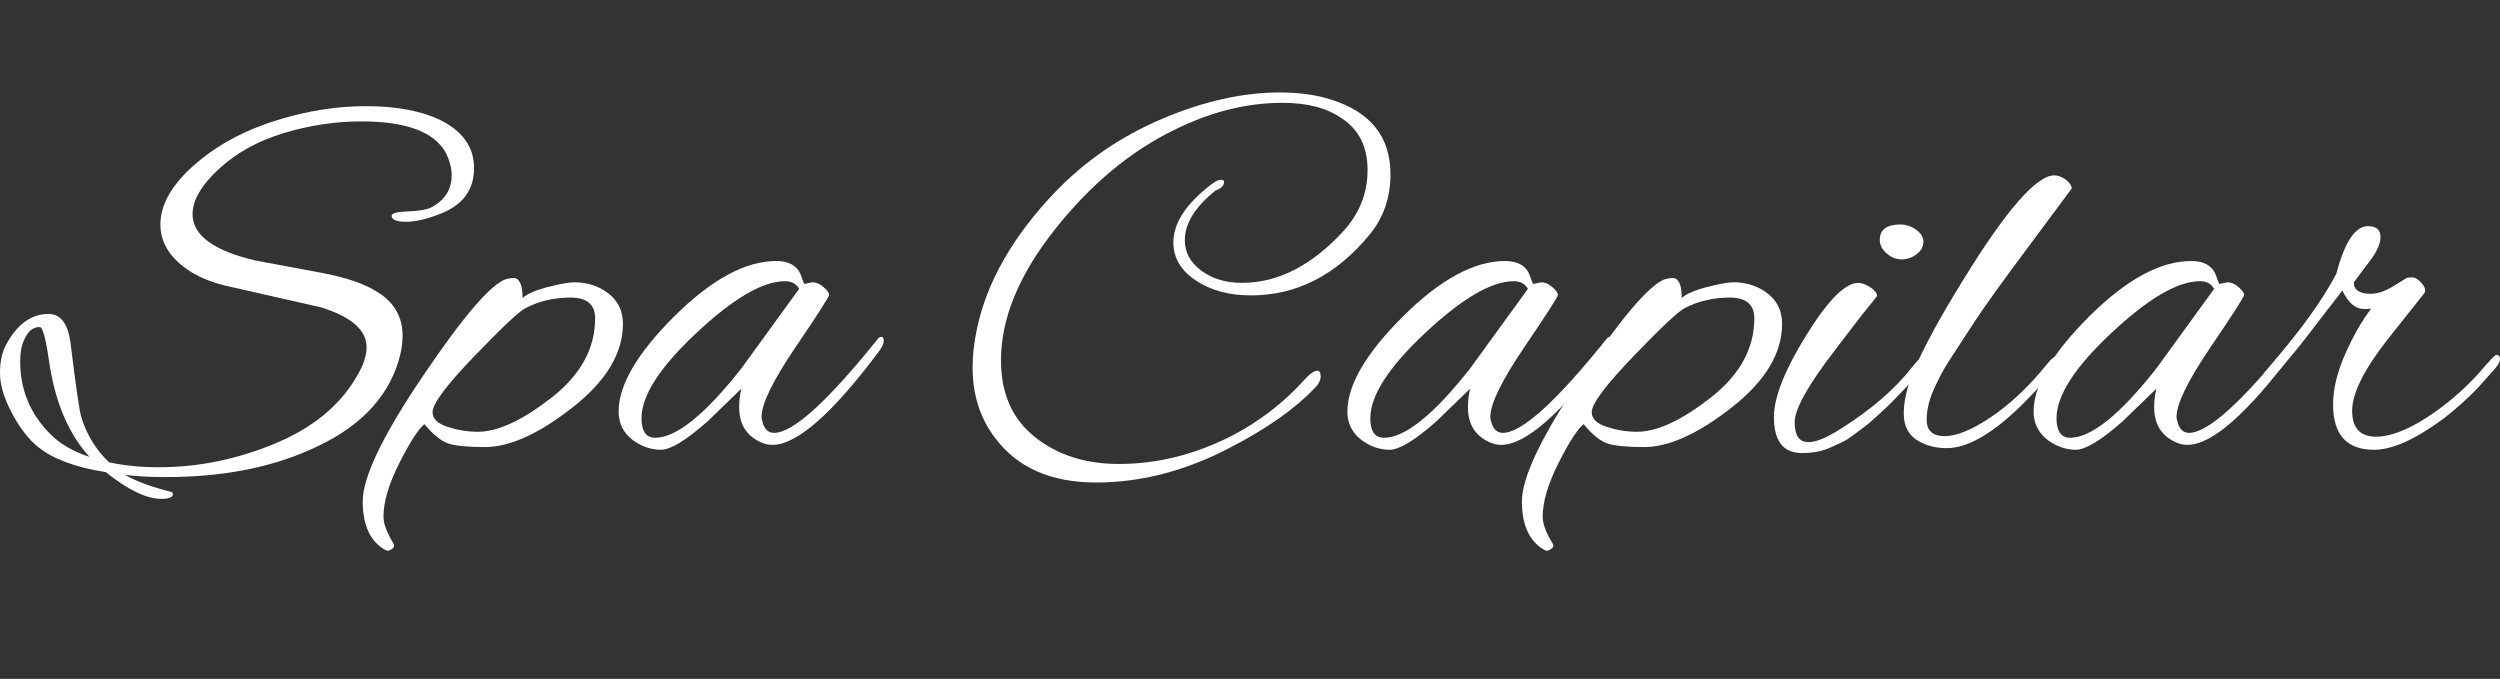 <svg viewBox="0 0 1313.37 356.65" xmlns="http://www.w3.org/2000/svg" data-name="Capa 2" id="Capa_2">
  <rect x="0" y="0" width="1313.37" height="356.65" fill="#333333" stroke="none"/>
  <defs>
    <style>
      .cls-1 {
        fill: #fff;
      }
    </style>
  </defs>
  <g data-name="Capa 1" id="Capa_1-2">
    <g>
      <path d="M231.55,112.2c-7.07,2.87-13.14,4.3-18.2,4.3s-7.59-1.05-7.59-3.15c0-1.33,2.82-2.1,8.45-2.29,5.63-.19,9.69-.86,12.18-2.01,7.26-3.82,10.89-9.46,10.89-16.91,0-3.82-1.05-7.83-3.15-12.04-6.12-10.89-20.92-16.33-44.42-16.33-13.57,0-27.13,2.06-40.69,6.16-13.57,4.11-24.93,10.42-34.1,18.91-9.17,8.5-13.76,16.38-13.76,23.64,0,11.08,10.98,19.2,32.96,24.36l33.82,6.3c13.56,2.49,23.69,5.92,30.38,10.32,8.79,5.35,13.18,12.99,13.18,22.93,0,4.01-.67,8.31-2.01,12.9-6.12,20.63-21.88,36.4-47.29,47.29-21.21,9.36-46.24,14.04-75.08,14.04-8.22,0-15.38-.38-21.49-1.15,6.11,3.44,14.14,6.4,24.07,8.88.76.19,1.15.57,1.15,1.15,0,1.72-2.01,2.58-6.02,2.58-7.84,0-17.58-4.68-29.23-14.04-15.86-2.49-27.7-6.88-35.54-13.18-4.97-4.01-9.56-9.93-13.76-17.77C2.1,209.25,0,202.18,0,195.88s1.25-11.56,3.73-15.76c5.73-10.12,12.99-15.19,21.78-15.19,6.69,0,10.6,5.64,11.75,16.91,2.67,21.78,4.49,34.2,5.44,37.26,2.87,9.36,7.74,17.29,14.62,23.79,8.02,1.72,16.72,2.58,26.08,2.58,20.63,0,40.88-4.11,60.75-12.32,19.87-8.21,34.2-19.87,42.99-34.96,3.63-5.92,5.45-11.18,5.45-15.76,0-8.98-7.93-15.95-23.79-20.92l-50.44-11.46c-10.32-2.48-18.58-6.59-24.79-12.32-6.21-5.73-9.31-12.32-9.31-19.77,0-11.46,7.17-22.93,21.49-34.39,10.89-8.79,24.22-15.62,39.98-20.49,15.76-4.87,31.24-7.31,46.43-7.31s27.75,2.2,37.68,6.59c12.8,5.92,19.2,14.57,19.2,25.94s-5.83,19.34-17.48,23.93ZM47,240.01c-11.08-12.22-18.15-28.94-21.21-50.15-1.72-12.04-3.34-18.05-4.87-18.05s-2.96.43-4.3,1.29c-1.34.86-2.68,2.72-4.01,5.59-1.34,2.87-2.01,6.59-2.01,11.18,0,14.71,5.16,27.32,15.48,37.83,5.16,5.35,12.13,9.46,20.92,12.32Z" class="cls-1"></path>
      <path d="M327.27,170.09c0,15.48-8.84,30.14-26.51,43.99-17.67,13.85-33.01,20.78-46,20.78-8.6,0-14.86-.57-18.77-1.72-3.92-1.15-8.27-4.59-13.04-10.32-3.25,2.68-7.64,9.51-13.18,20.49-5.54,10.98-8.31,20.39-8.31,28.23,0,3.63,1.82,8.4,5.44,14.33.39.95.1,1.76-.86,2.44-.95.67-1.67,1-2.15,1s-.9-.1-1.29-.29c-8.02-4.4-12.04-12.95-12.04-25.65s10.56-34.68,31.67-65.91,35.68-48.19,43.7-50.87c1.91-.38,3.15-.57,3.73-.57,3.25,0,4.87,3.54,4.87,10.6,1.91-1.91,5.83-3.73,11.75-5.44,7.26-1.91,12.42-2.87,15.47-2.87,6.88,0,12.85,1.96,17.91,5.87,5.06,3.92,7.59,9.22,7.59,15.91ZM312.65,167.22c0-7.26-4.3-10.89-12.9-10.89s-16.43,1.82-23.5,5.44c-3.25,1.53-12.23,9.94-26.94,25.22-14.71,15.29-22.07,25.12-22.07,29.52,0,3.44,2.62,6.02,7.88,7.74,5.25,1.72,10.55,2.58,15.91,2.58,10.5,0,23.4-5.97,38.69-17.91,15.28-11.94,22.93-25.84,22.93-41.7Z" class="cls-1"></path>
      <path d="M422.7,149.17l4.01-.86c2.1,0,4.11.86,6.02,2.58,1.91,1.72,2.87,3.06,2.87,4.01s-5.92,10.17-17.77,27.65c-11.85,17.48-17.77,29.66-17.77,36.54,0,.57.09,1.15.29,1.72.95,4.4,3.05,6.59,6.3,6.59,9.93,0,28.08-16.43,54.45-49.29.57-.76,1.24-1.15,2.01-1.15s1.15.72,1.15,2.15-.86,3.3-2.58,5.59c-24.46,32.67-43.08,49-55.88,49-1.72,0-3.34-.29-4.87-.86-8.41-3.25-12.61-9.55-12.61-18.91,0-3.25.38-6.49,1.15-9.74l-17.77,17.19c-11.28,9.94-19.44,14.9-24.5,14.9s-9.89-1.62-14.47-4.87c-5.16-3.82-7.74-8.88-7.74-15.19,0-13.94,9.74-30.61,29.23-50.01,19.49-19.39,37.35-29.09,53.59-29.09,6.3,0,10.5,2.2,12.61,6.59.57,1.53,1.05,2.82,1.43,3.87.38,1.05.67,1.58.86,1.58ZM337.01,219.66c0,6.88,2.39,10.32,7.16,10.32,11.08,0,26.17-12.13,45.28-36.4l30.38-41.84c-1.53-2.67-4.01-4.01-7.45-4.01-11.66,0-27.13,9.03-46.42,27.08-19.3,18.05-28.94,33.01-28.94,44.85Z" class="cls-1"></path>
      <path d="M657.11,155.18c-11.46,0-21.11-2.62-28.94-7.88-7.84-5.25-11.75-11.89-11.75-19.92,0-10.12,6.59-20.25,19.77-30.38,2.29-1.72,4.01-2.58,5.16-2.58s1.72.39,1.72,1.15c0,1.91-1.53,3.44-4.58,4.58-10.7,8.6-16.05,17.29-16.05,26.08,0,6.3,2.87,11.61,8.6,15.91s12.9,6.45,21.49,6.45c18.72,0,36.4-8.98,53.02-26.94,8.6-9.36,12.9-20.15,12.9-32.38s-4.58-21.3-13.76-27.23c-7.64-5.35-17.96-8.02-30.95-8.02-18.73,0-37.54,4.68-56.46,14.04-23.31,11.27-44.37,28.8-63.19,52.59-18.82,23.79-28.23,46.67-28.23,68.64,0,17.39,5.92,30.81,17.77,40.26,11.84,9.46,26.55,14.19,44.13,14.19,20.06,0,39.74-4.87,59.04-14.62,14.71-7.64,27.41-17.38,38.12-29.23,3.05-3.44,5.45-5.16,7.16-5.16,1.15,0,1.72,1,1.72,3.01s-1.05,4.06-3.15,6.16c-10.13,10.7-24.74,21.02-43.85,30.95-23.5,12.42-47.14,18.63-70.93,18.63s-41.51-7.84-53.16-23.5c-7.84-10.32-11.75-22.64-11.75-36.97,0-6.3.76-13.08,2.29-20.35,5.16-24.45,18.72-48.24,40.69-71.36,15.86-16.62,34.68-29.56,56.46-38.83,21.78-9.26,42.41-13.9,61.9-13.9,10.32,0,19.29,1.25,26.94,3.73,20.82,6.5,31.24,19.59,31.24,39.26,0,12.04-3.54,22.45-10.6,31.24-17.58,21.59-38.5,32.38-62.76,32.38Z" class="cls-1"></path>
      <path d="M805.56,149.17l4.01-.86c2.1,0,4.11.86,6.02,2.58,1.91,1.72,2.87,3.06,2.87,4.01s-5.92,10.17-17.77,27.65c-11.85,17.48-17.77,29.66-17.77,36.54,0,.57.09,1.15.29,1.72.95,4.4,3.05,6.59,6.3,6.59,9.93,0,28.08-16.43,54.45-49.29.57-.76,1.24-1.15,2.01-1.15s1.15.72,1.15,2.15-.86,3.3-2.58,5.59c-24.46,32.67-43.08,49-55.88,49-1.72,0-3.34-.29-4.87-.86-8.41-3.25-12.61-9.55-12.61-18.91,0-3.25.38-6.49,1.15-9.74l-17.77,17.19c-11.28,9.94-19.44,14.9-24.5,14.9s-9.89-1.62-14.47-4.87c-5.16-3.82-7.74-8.88-7.74-15.19,0-13.94,9.74-30.61,29.23-50.01,19.49-19.39,37.35-29.09,53.59-29.09,6.3,0,10.5,2.2,12.61,6.59.57,1.53,1.05,2.82,1.43,3.87.38,1.05.67,1.58.86,1.58ZM719.88,219.66c0,6.88,2.39,10.32,7.16,10.32,11.08,0,26.17-12.13,45.28-36.4l30.38-41.84c-1.53-2.67-4.01-4.01-7.45-4.01-11.66,0-27.13,9.03-46.42,27.08-19.3,18.05-28.94,33.01-28.94,44.85Z" class="cls-1"></path>
      <path d="M936.24,170.09c0,15.48-8.84,30.14-26.51,43.99-17.67,13.85-33.01,20.78-46,20.78-8.6,0-14.86-.57-18.77-1.72-3.92-1.15-8.27-4.59-13.04-10.32-3.25,2.68-7.64,9.51-13.18,20.49-5.54,10.98-8.31,20.39-8.31,28.23,0,3.63,1.82,8.4,5.44,14.33.39.95.1,1.76-.86,2.44-.95.67-1.67,1-2.15,1s-.9-.1-1.29-.29c-8.02-4.4-12.04-12.95-12.04-25.65s10.56-34.68,31.67-65.91,35.68-48.19,43.7-50.87c1.91-.38,3.15-.57,3.73-.57,3.25,0,4.87,3.54,4.87,10.6,1.91-1.91,5.83-3.73,11.75-5.44,7.26-1.91,12.42-2.87,15.47-2.87,6.88,0,12.85,1.96,17.91,5.87,5.06,3.92,7.59,9.22,7.59,15.91ZM921.62,167.22c0-7.26-4.3-10.89-12.9-10.89s-16.43,1.82-23.5,5.44c-3.25,1.53-12.23,9.94-26.94,25.22-14.71,15.29-22.07,25.12-22.07,29.52,0,3.44,2.62,6.02,7.88,7.74,5.25,1.72,10.55,2.58,15.91,2.58,10.5,0,23.4-5.97,38.69-17.91,15.28-11.94,22.93-25.84,22.93-41.7Z" class="cls-1"></path>
      <path d="M946.55,238c-9.74,0-14.62-6.3-14.62-18.91,0-10.32,5.63-24.6,16.91-42.84,11.27-18.24,20.35-27.46,27.22-27.65,1.91,0,4.06.77,6.45,2.29,2.39,1.53,3.58,3.06,3.58,4.58-.96,1.34-2.1,2.82-3.44,4.44-1.34,1.63-2.77,3.39-4.3,5.3-1.53,1.91-3.63,4.63-6.3,8.17-2.68,3.54-5.26,6.93-7.74,10.17-14.33,18.53-21.49,31.29-21.49,38.26s2.39,10.46,7.17,10.46c4.01,0,9.46-2.19,16.33-6.59,16.05-9.93,28.75-20.82,38.12-32.67,3.44-4.39,5.78-6.59,7.02-6.59s1.86.77,1.86,2.29-2.2,4.59-6.59,9.17c-4.4,4.59-7.88,8.22-10.46,10.89-2.58,2.68-4.35,4.44-5.3,5.3-.96.86-2.72,2.48-5.3,4.87-2.58,2.39-4.54,4.06-5.88,5.02-1.34.96-3.25,2.39-5.73,4.3-2.49,1.91-4.68,3.3-6.59,4.16-1.91.86-4.11,1.86-6.59,3.01-4.01,1.72-8.79,2.58-14.33,2.58ZM1006.59,120.65c2.58,1.82,3.87,3.97,3.87,6.45s-1.2,4.63-3.58,6.45c-2.39,1.82-5.02,2.72-7.88,2.72s-5.49-1.05-7.88-3.15c-2.39-2.1-3.58-4.49-3.58-7.16,0-5.35,3.63-8.02,10.89-8.02,2.87,0,5.59.91,8.17,2.72Z" class="cls-1"></path>
      <path d="M1012.18,220.52c0,5.73,3.15,8.6,9.46,8.6s14.42-3.34,24.36-10.03c9.93-6.69,19.58-15.76,28.94-27.23,2.29-3.05,4.11-4.58,5.44-4.58s2.01.57,2.01,1.72-3.92,6.12-11.75,14.9c-19.11,21.02-35.06,31.52-47.86,31.52-6.3,0-11.66-1.48-16.05-4.44-4.4-2.96-6.59-7.55-6.59-13.76s1.62-13.42,4.87-21.64c5.54-12.99,14.42-29.33,26.65-49,22.35-36.3,38.21-54.45,47.57-54.45,1.91,0,3.87.72,5.87,2.15,2.01,1.43,3.1,3.01,3.3,4.73-4.4,5.92-12.85,17.29-25.36,34.1-12.52,16.81-21.16,28.9-25.94,36.25-4.78,7.36-8.36,12.85-10.75,16.48-2.39,3.63-4.16,6.45-5.3,8.45s-2.49,4.63-4.01,7.88c-3.25,6.5-4.87,12.61-4.87,18.34Z" class="cls-1"></path>
      <path d="M1166.07,149.17l4.01-.86c2.1,0,4.11.86,6.02,2.58,1.91,1.72,2.87,3.06,2.87,4.01s-5.92,10.17-17.77,27.65c-11.85,17.48-17.77,29.66-17.77,36.54,0,.57.09,1.15.29,1.72.95,4.4,3.05,6.59,6.3,6.59,9.93,0,28.08-16.43,54.45-49.29.57-.76,1.24-1.15,2.01-1.15s1.15.72,1.15,2.15-.86,3.3-2.58,5.59c-24.46,32.67-43.08,49-55.88,49-1.72,0-3.34-.29-4.87-.86-8.41-3.25-12.61-9.55-12.61-18.91,0-3.25.38-6.49,1.15-9.74l-17.77,17.19c-11.28,9.94-19.44,14.9-24.5,14.9s-9.89-1.62-14.47-4.87c-5.16-3.82-7.74-8.88-7.74-15.19,0-13.94,9.74-30.61,29.23-50.01,19.49-19.39,37.35-29.09,53.59-29.09,6.3,0,10.5,2.2,12.61,6.59.57,1.53,1.05,2.82,1.43,3.87.38,1.05.67,1.58.86,1.58ZM1080.38,219.66c0,6.88,2.39,10.32,7.16,10.32,11.08,0,26.17-12.13,45.28-36.4l30.38-41.84c-1.53-2.67-4.01-4.01-7.45-4.01-11.66,0-27.13,9.03-46.42,27.08-19.3,18.05-28.94,33.01-28.94,44.85Z" class="cls-1"></path>
      <path d="M1247.17,236.29c-14.33,0-21.49-7.93-21.49-23.79,0-8.02,2.1-16.81,6.3-26.37,4.2-9.55,8.79-17.58,13.76-24.07-.96.19-2.2.29-3.73.29-4.58,0-8.41-3.25-11.46-9.74l-21.21,27.51c-11.85,14.71-18.73,22.07-20.63,22.07-.95,0-1.43-.38-1.43-1.15,0-1.91,1.62-4.68,4.87-8.31,16.62-19.29,28.37-35.63,35.25-49,4.39-16.62,9.93-24.93,16.62-24.93,4.39,0,6.59,1.91,6.59,5.73s-2.39,8.7-7.17,14.62l-6.88,9.17c0,4.01,2.96,6.02,8.88,6.02,3.44,0,7.26-1.24,11.46-3.73l7.45-4.59c.38-.19,1.33-.29,2.87-.29s3.15.96,4.87,2.87c1.72,1.91,2.29,3.63,1.72,5.16l-19.77,24.93c-12.23,15.67-18.34,28.04-18.34,37.11s4.2,13.61,12.61,13.61,19.58-4.68,32.38-14.04c7.64-5.54,14.62-11.75,20.92-18.63,5.92-6.88,9.17-10.32,9.74-10.32,1.33,0,2.01.72,2.01,2.15s-.86,3.11-2.58,5.02l-9.17,10.32c-5.16,5.35-10.89,10.51-17.2,15.48-15.09,11.27-27.51,16.91-37.25,16.91Z" class="cls-1"></path>
    </g>
  </g>
</svg>